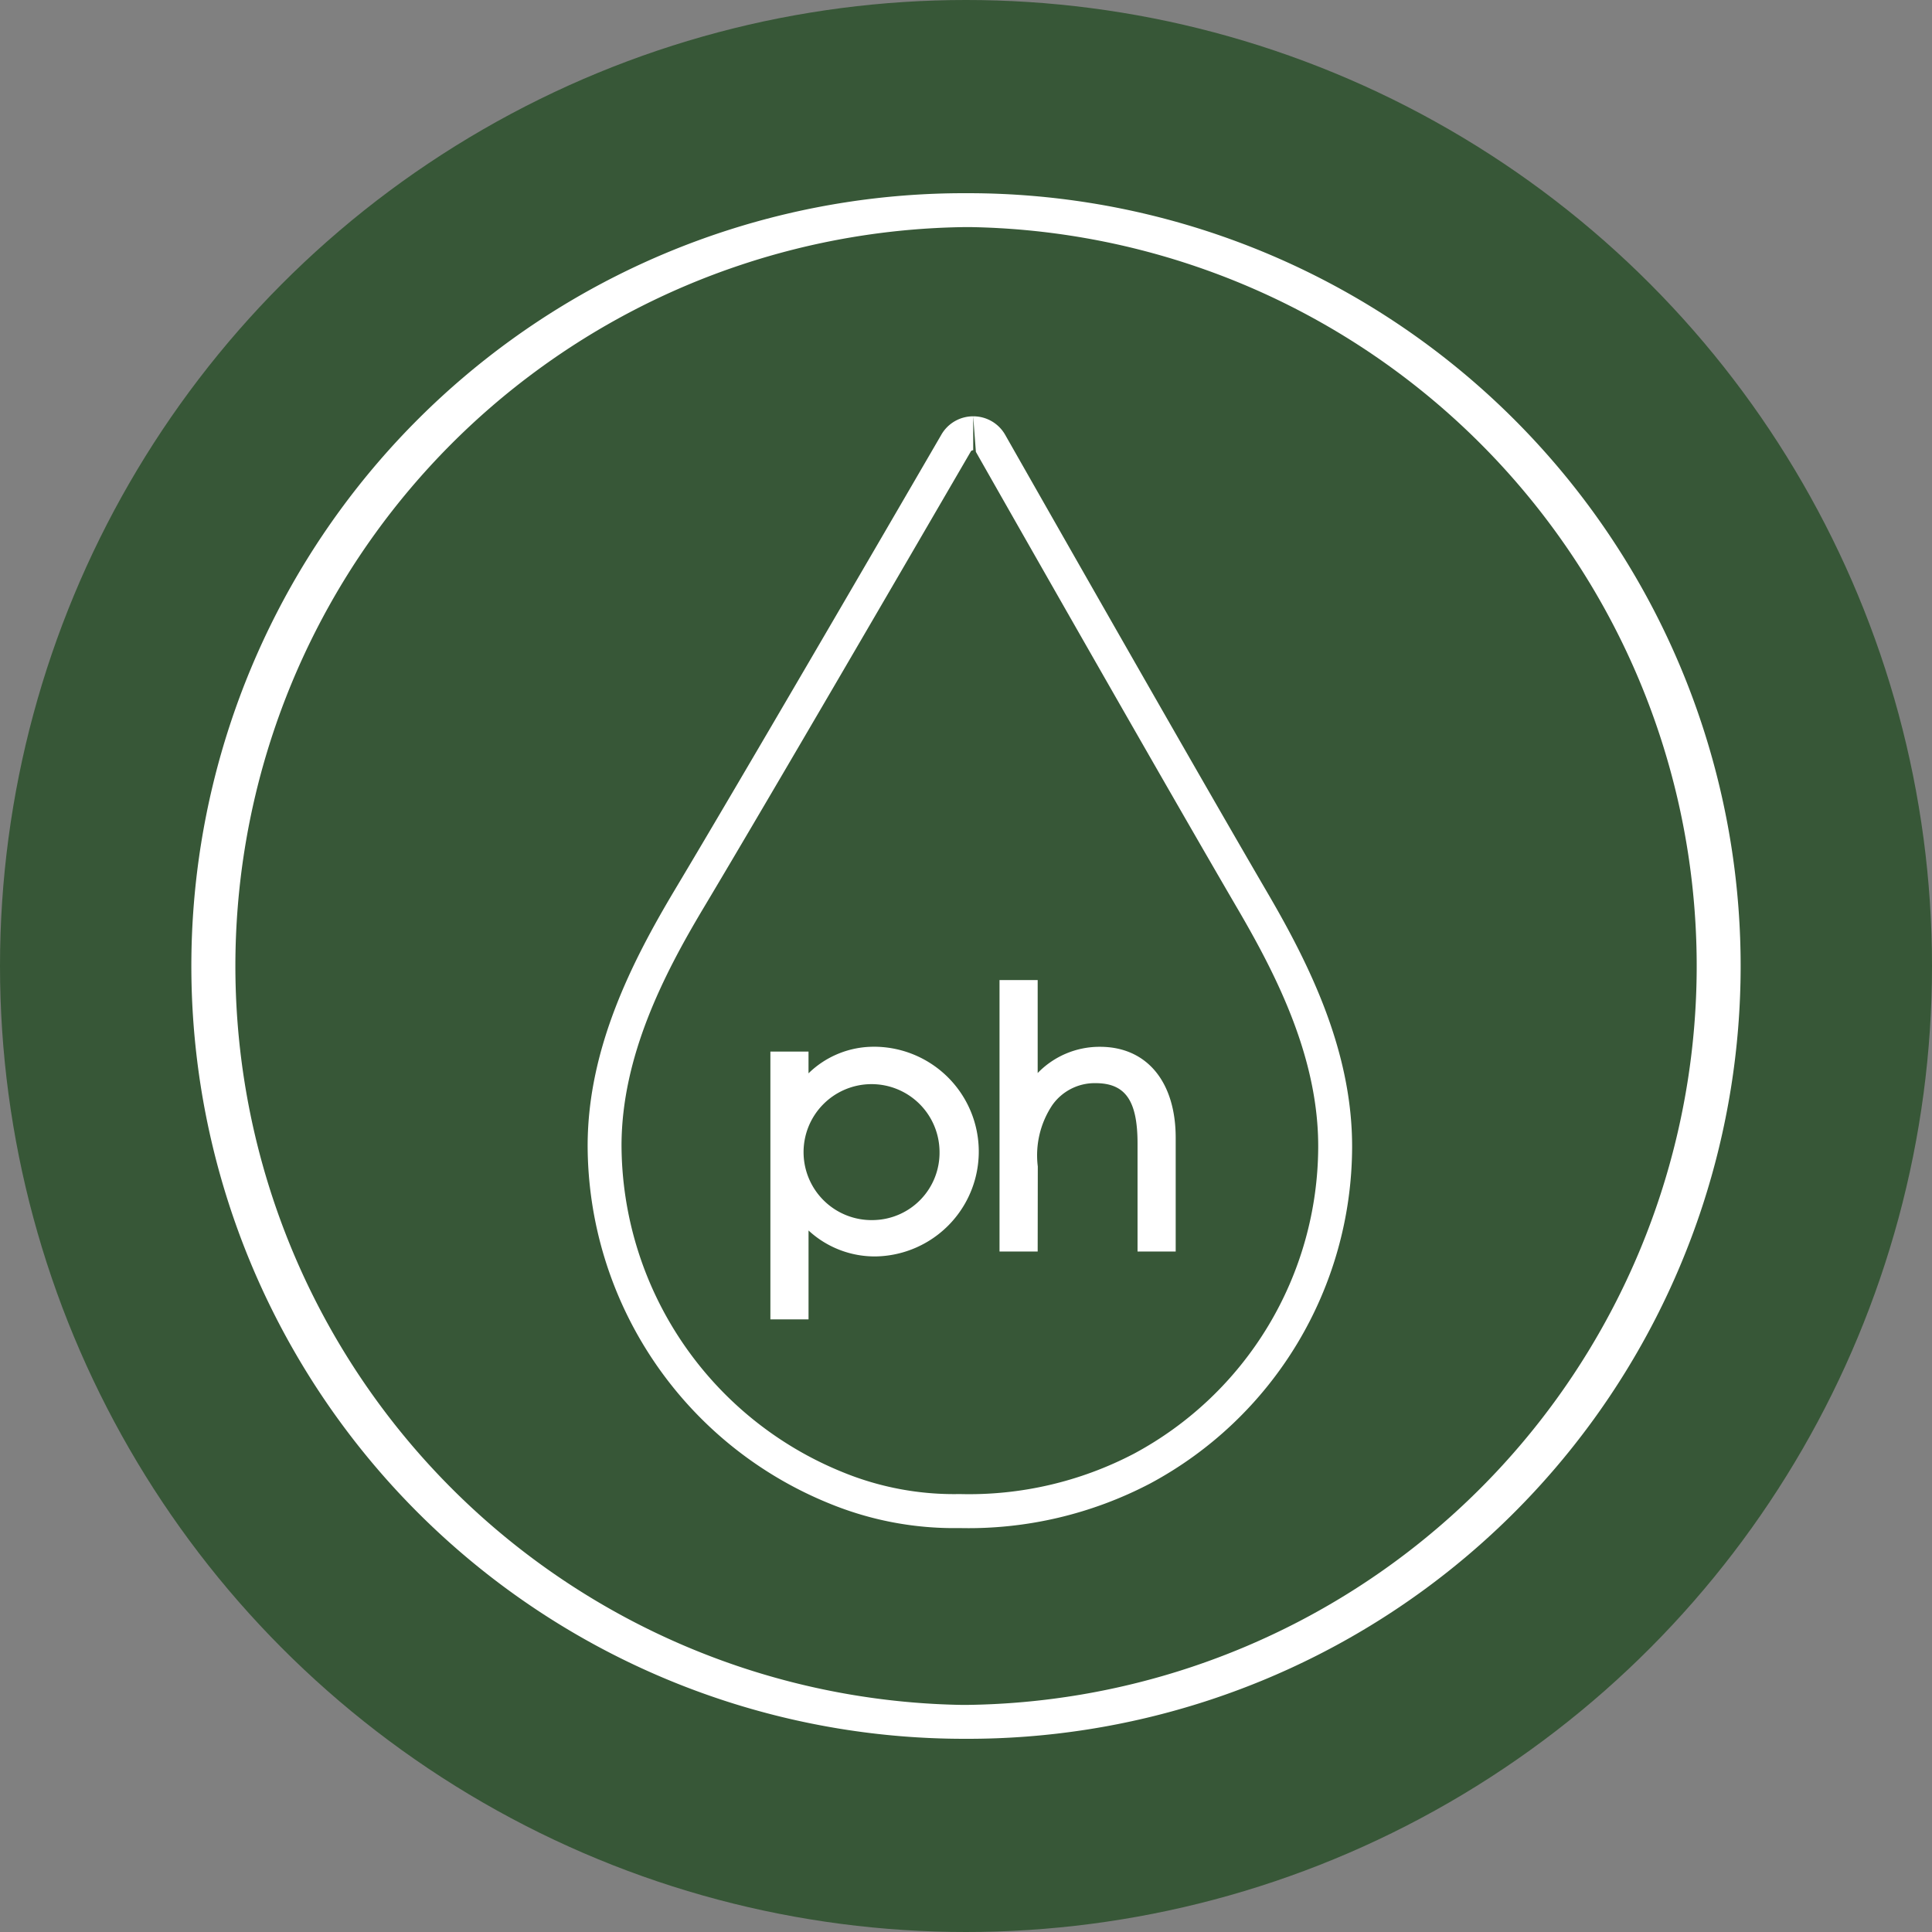 <svg xmlns="http://www.w3.org/2000/svg" width="80" height="80" viewBox="0 0 80 80"><rect x="0" y="0" width="80" height="80" fill="#808080" stroke="none"/><g transform="translate(-61 -808)"><circle cx="40" cy="40" r="40" transform="translate(61 808)" fill="#375737"/><g transform="translate(-7204 -34.483)"><path d="M32.154,24.07H32a32,32,0,0,0-.153,64H32a32,32,0,0,0,.153-64M32,86.667h-.15A30.6,30.6,0,0,1,32,25.473h.156A30.6,30.6,0,0,1,32,86.667" transform="translate(7273 826.413)" fill="#fff"/><path d="M22.755,27.936a1.515,1.515,0,0,0-1.331-.778l.111,1.472C23.88,32.759,29.64,42.872,32.41,47.614c1.64,2.812,3.318,6.181,3.3,9.825a14.466,14.466,0,0,1-7.629,12.674,14.738,14.738,0,0,1-7.219,1.672,12.152,12.152,0,0,1-4.85-.91A14.661,14.661,0,0,1,6.862,57.3c.021-3.638,1.726-6.992,3.4-9.79C13.077,42.8,18.929,32.735,21.316,28.63a.108.108,0,0,1,.108-.066V27.158a1.515,1.515,0,0,0-1.322.766c-2.588,4.455-8.267,14.215-11.049,18.867C7.287,49.753,5.48,53.313,5.459,57.3a16.033,16.033,0,0,0,9.99,14.867,13.586,13.586,0,0,0,5.409,1.026,16.213,16.213,0,0,0,7.9-1.849,15.856,15.856,0,0,0,8.356-13.894c.018-3.979-1.753-7.561-3.492-10.541C30.887,42.225,25.3,32.412,22.755,27.936" transform="translate(7283.874 832.564)" fill="#fff"/><path d="M12.326,35.883a3.86,3.86,0,0,0-2.759,1.1v-.9H7.988V47.171h1.58v-3.68a4.037,4.037,0,0,0,2.785,1.074,4.342,4.342,0,0,0-.027-8.683m-.075,7.178a2.815,2.815,0,1,1,2.741-2.827,2.788,2.788,0,0,1-2.741,2.827" transform="translate(7288.912 849.944)" fill="#fff"/><path d="M12.741,42.679a3.746,3.746,0,0,1,.6-2.54,2.148,2.148,0,0,1,1.789-.91c1.239,0,1.741.724,1.741,2.5V46.2h1.58V41.494c0-2.328-1.2-3.77-3.133-3.77a3.563,3.563,0,0,0-2.582,1.086V34.96h-1.58V46.2h1.58Z" transform="translate(7295.232 848.105)" fill="#fff"/></g></g></svg>